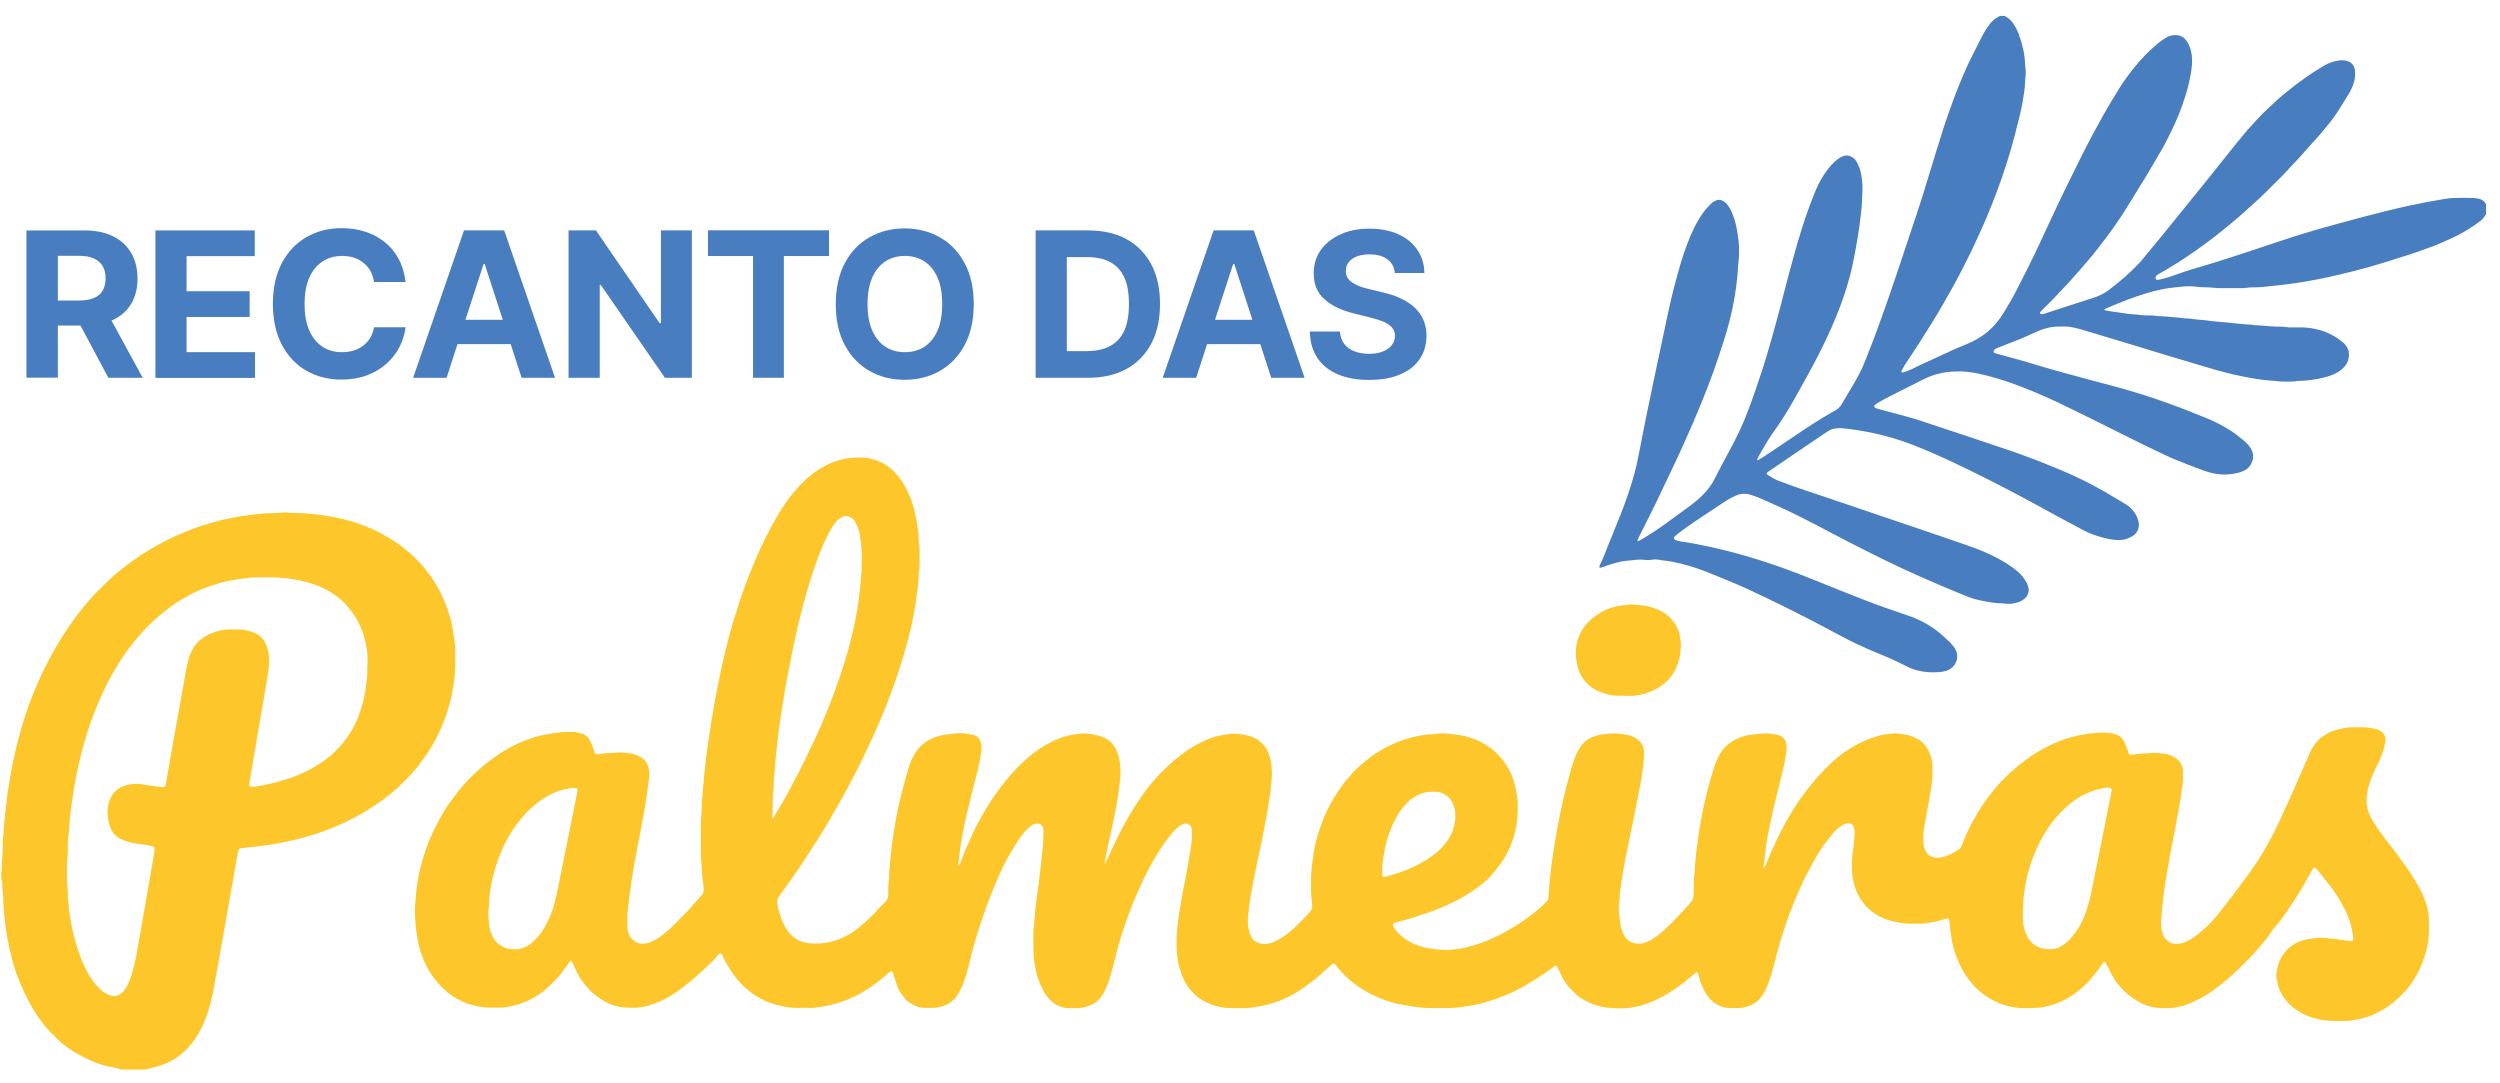 <?xml version="1.0" encoding="UTF-8"?>
<svg xmlns="http://www.w3.org/2000/svg" width="150" height="65" viewBox="0 0 150 65" fill="none">
  <g clip-path="url(#clip0_26_216)">
    <path d="M105.491 27.603C105.591 27.539 105.698 27.482 105.797 27.418C106.437 26.991 107.085 26.565 107.718 26.131C108.415 25.654 109.119 25.199 109.844 24.779C109.937 24.722 110.036 24.672 110.136 24.616C110.278 24.537 110.392 24.424 110.477 24.288C110.733 23.862 110.99 23.428 111.246 22.994C111.338 22.837 111.423 22.681 111.509 22.524C111.679 22.204 111.822 21.877 111.957 21.536C112.291 20.711 112.604 19.871 112.903 19.032C113.543 17.254 114.133 15.447 114.731 13.655C114.816 13.406 114.895 13.157 114.98 12.915C115.272 12.047 115.535 11.179 115.798 10.304C115.897 9.977 115.997 9.65 116.097 9.33C116.26 8.811 116.417 8.299 116.58 7.779C116.687 7.438 116.808 7.096 116.929 6.755C117.043 6.421 117.164 6.094 117.284 5.766C117.455 5.304 117.647 4.856 117.839 4.401C118.159 3.647 118.551 2.921 118.92 2.189C119.048 1.932 119.205 1.684 119.383 1.449C119.518 1.271 119.682 1.129 119.881 1.022C119.916 1.001 119.952 0.979 119.987 0.958C120.087 0.958 120.187 0.958 120.286 0.958C120.322 0.979 120.35 1.008 120.386 1.022C120.571 1.122 120.699 1.264 120.812 1.435C120.941 1.627 121.047 1.833 121.125 2.053C121.332 2.622 121.481 3.199 121.502 3.81C121.502 3.889 121.517 3.967 121.524 4.052C121.552 4.251 121.552 4.45 121.524 4.65C121.51 4.778 121.502 4.906 121.495 5.041C121.495 5.119 121.495 5.204 121.481 5.283C121.41 5.837 121.318 6.392 121.182 6.94C120.99 7.722 120.798 8.498 120.564 9.266C120.265 10.255 119.923 11.229 119.546 12.189C119.34 12.709 119.127 13.228 118.892 13.74C118.672 14.216 118.465 14.686 118.238 15.155C117.875 15.902 117.491 16.642 117.085 17.367C116.694 18.065 116.296 18.762 115.869 19.445C115.421 20.17 114.966 20.888 114.489 21.593C114.418 21.699 114.34 21.806 114.276 21.92C114.212 22.034 114.148 22.147 114.084 22.261C114.077 22.276 114.084 22.304 114.084 22.318C114.091 22.332 114.119 22.347 114.133 22.347C114.162 22.347 114.19 22.347 114.219 22.332C114.375 22.29 114.525 22.233 114.667 22.162C114.866 22.062 115.065 21.97 115.264 21.877C115.691 21.678 116.118 21.486 116.545 21.287C117 21.073 117.455 20.867 117.918 20.682C118.046 20.632 118.174 20.576 118.302 20.512C118.75 20.298 119.155 20.028 119.504 19.679C119.774 19.409 120.009 19.11 120.208 18.783C120.5 18.314 120.777 17.837 121.026 17.346C121.495 16.436 121.958 15.525 122.384 14.594C122.683 13.946 122.989 13.306 123.288 12.659C123.53 12.139 123.779 11.627 124.028 11.115C124.54 10.084 125.038 9.045 125.585 8.028C125.955 7.338 126.332 6.655 126.738 5.987C127.036 5.496 127.328 5.005 127.669 4.55C127.982 4.13 128.31 3.732 128.672 3.348C128.943 3.063 129.234 2.807 129.533 2.558C129.668 2.445 129.825 2.345 129.974 2.253C130.074 2.189 130.194 2.146 130.308 2.125C130.529 2.082 130.749 2.096 130.948 2.217C131.055 2.281 131.133 2.366 131.204 2.466C131.318 2.63 131.397 2.822 131.446 3.014C131.553 3.405 131.539 3.81 131.482 4.209C131.411 4.714 131.29 5.212 131.14 5.702C130.899 6.492 130.593 7.253 130.223 7.986C130.038 8.355 129.86 8.718 129.647 9.074C129.376 9.529 129.12 9.991 128.843 10.447C128.551 10.93 128.253 11.4 127.961 11.883C127.499 12.645 127.015 13.399 126.481 14.11C126.083 14.636 125.685 15.17 125.251 15.668C125.123 15.817 124.995 15.973 124.86 16.123C124.589 16.429 124.319 16.735 124.042 17.04C123.9 17.197 123.75 17.346 123.608 17.496C123.48 17.631 123.352 17.78 123.217 17.915C123.032 18.1 122.847 18.285 122.662 18.47C122.591 18.541 122.52 18.612 122.448 18.683C122.427 18.705 122.42 18.733 122.406 18.762C122.392 18.783 122.413 18.833 122.441 18.84C122.47 18.847 122.498 18.861 122.527 18.854C122.584 18.847 122.641 18.826 122.697 18.811C123.658 18.498 124.625 18.186 125.585 17.873C125.664 17.851 125.735 17.823 125.813 17.794C126.055 17.702 126.282 17.581 126.496 17.424C127.129 16.948 127.733 16.436 128.281 15.86C128.381 15.76 128.473 15.653 128.558 15.547C128.793 15.269 129.021 14.992 129.248 14.714C129.483 14.43 129.725 14.145 129.953 13.854C130.337 13.377 130.721 12.901 131.105 12.431C131.418 12.04 131.738 11.649 132.051 11.265C132.314 10.937 132.577 10.61 132.84 10.283C133.289 9.721 133.744 9.159 134.192 8.59C134.484 8.235 134.775 7.872 135.088 7.537C135.181 7.445 135.259 7.345 135.351 7.246C135.6 6.968 135.863 6.712 136.134 6.456C136.248 6.357 136.361 6.257 136.468 6.15C136.689 5.93 136.93 5.738 137.172 5.539C137.542 5.233 137.926 4.941 138.317 4.664C138.673 4.415 139.029 4.18 139.406 3.96C139.704 3.782 140.017 3.668 140.366 3.625C140.522 3.604 140.665 3.618 140.814 3.654C141.091 3.732 141.255 3.924 141.291 4.209C141.319 4.436 141.312 4.671 141.248 4.891C141.17 5.176 141.049 5.439 140.892 5.688C140.736 5.944 140.579 6.2 140.416 6.456C140.181 6.833 139.932 7.196 139.648 7.53C139.349 7.893 139.05 8.256 138.723 8.597C138.68 8.64 138.645 8.69 138.602 8.732C138.346 9.017 138.097 9.301 137.841 9.586C137.691 9.75 137.528 9.899 137.386 10.063C137.222 10.255 137.051 10.432 136.873 10.61C136.511 10.973 136.148 11.336 135.785 11.691C135.721 11.755 135.657 11.819 135.593 11.876C135.422 12.033 135.252 12.189 135.081 12.339C134.825 12.566 134.576 12.801 134.32 13.021C134.014 13.285 133.701 13.534 133.395 13.79C132.698 14.359 131.966 14.892 131.219 15.397C130.678 15.76 130.123 16.101 129.554 16.422C129.49 16.457 129.433 16.493 129.384 16.542C129.355 16.564 129.341 16.607 129.334 16.649C129.312 16.72 129.376 16.799 129.448 16.791C129.497 16.791 129.547 16.777 129.597 16.77C129.953 16.692 130.294 16.578 130.628 16.457C130.913 16.358 131.19 16.251 131.482 16.166C132.392 15.909 133.289 15.625 134.185 15.333C134.853 15.12 135.515 14.892 136.184 14.672C137.108 14.359 138.026 14.06 138.965 13.79C139.811 13.548 140.665 13.313 141.518 13.086C142.514 12.822 143.517 12.566 144.527 12.346C145.224 12.196 145.921 12.061 146.625 11.947C146.803 11.919 146.981 11.891 147.159 11.883C147.593 11.862 148.019 11.862 148.453 11.883C148.51 11.883 148.574 11.898 148.631 11.905C148.852 11.933 149.029 12.026 149.143 12.225C149.143 12.232 149.158 12.239 149.165 12.246V12.851C149.129 12.901 149.101 12.95 149.065 13C149.008 13.093 148.93 13.178 148.845 13.242C148.51 13.498 148.162 13.726 147.792 13.939C147.294 14.224 146.768 14.444 146.241 14.672C146.092 14.736 145.942 14.793 145.793 14.842C145.253 15.034 144.719 15.241 144.171 15.397C144.029 15.44 143.887 15.49 143.745 15.532C142.621 15.902 141.483 16.215 140.33 16.485C139.484 16.685 138.623 16.855 137.763 16.983C137.386 17.04 137.009 17.083 136.632 17.126C136.312 17.161 135.991 17.197 135.679 17.225C135.536 17.239 135.401 17.239 135.259 17.239C135.081 17.239 134.896 17.247 134.718 17.275C134.612 17.289 134.498 17.289 134.391 17.289C134.028 17.289 133.673 17.289 133.31 17.289C133.132 17.289 132.947 17.282 132.769 17.261C132.634 17.239 132.492 17.247 132.35 17.239C132.172 17.239 131.987 17.225 131.809 17.204C131.503 17.168 131.19 17.168 130.877 17.204C130.607 17.232 130.337 17.254 130.074 17.296C129.64 17.367 129.206 17.467 128.786 17.595C127.989 17.837 127.214 18.136 126.453 18.47C126.417 18.484 126.382 18.506 126.346 18.52C126.311 18.534 126.268 18.541 126.261 18.591C126.297 18.605 126.332 18.627 126.368 18.634C126.496 18.655 126.624 18.683 126.752 18.698C127.001 18.733 127.25 18.762 127.499 18.804C127.819 18.861 128.139 18.854 128.452 18.904C128.587 18.925 128.729 18.918 128.871 18.925C129.063 18.925 129.256 18.925 129.44 18.968C129.462 18.968 129.483 18.968 129.497 18.968C129.832 18.975 130.159 19.003 130.486 19.039C130.635 19.053 130.785 19.053 130.934 19.082C131.005 19.096 131.076 19.096 131.14 19.103C131.29 19.103 131.439 19.117 131.589 19.146C131.631 19.153 131.667 19.16 131.71 19.16C132.072 19.181 132.428 19.231 132.784 19.274C133.075 19.309 133.36 19.324 133.651 19.352C133.722 19.352 133.794 19.366 133.858 19.373C133.964 19.388 134.078 19.395 134.185 19.409C134.313 19.423 134.441 19.437 134.576 19.445C134.647 19.445 134.718 19.459 134.782 19.466C134.946 19.466 135.102 19.48 135.259 19.509C135.28 19.509 135.302 19.516 135.316 19.516C135.735 19.516 136.155 19.594 136.575 19.594C136.788 19.594 136.994 19.594 137.208 19.629C137.293 19.644 137.386 19.644 137.478 19.644C137.677 19.644 137.876 19.644 138.083 19.644C138.417 19.644 138.744 19.694 139.064 19.772C139.633 19.907 140.131 20.177 140.579 20.547C140.707 20.654 140.8 20.782 140.871 20.924C140.899 20.988 140.921 21.059 140.928 21.123C140.963 21.472 140.885 21.778 140.636 22.034C140.494 22.183 140.337 22.304 140.16 22.389C139.918 22.51 139.662 22.603 139.399 22.66C138.972 22.759 138.538 22.837 138.09 22.845C138.019 22.845 137.948 22.845 137.876 22.859C137.556 22.909 137.236 22.894 136.916 22.894C136.838 22.894 136.76 22.88 136.674 22.873C136.617 22.873 136.553 22.859 136.497 22.852C135.821 22.823 135.159 22.709 134.505 22.574C133.829 22.439 133.161 22.261 132.492 22.062C131.667 21.82 130.842 21.571 130.017 21.322C129.099 21.045 128.174 20.76 127.257 20.483C126.467 20.241 125.685 20.006 124.895 19.772C124.675 19.708 124.447 19.658 124.22 19.615C124.141 19.601 124.063 19.594 123.978 19.594C123.857 19.594 123.736 19.594 123.615 19.594C123.117 19.58 122.641 19.701 122.192 19.907C121.638 20.163 121.076 20.405 120.5 20.618C120.272 20.703 120.051 20.796 119.831 20.881C119.753 20.91 119.689 20.945 119.639 21.017C119.603 21.066 119.618 21.152 119.667 21.173C119.71 21.194 119.76 21.209 119.81 21.223C120.137 21.315 120.464 21.408 120.791 21.493C121.346 21.635 121.887 21.806 122.434 21.97C122.946 22.119 123.451 22.268 123.964 22.404C125.016 22.695 126.076 22.973 127.129 23.257C128.132 23.534 129.128 23.847 130.109 24.203C130.842 24.466 131.567 24.758 132.293 25.049C132.862 25.277 133.409 25.547 133.915 25.889C134.171 26.059 134.412 26.259 134.654 26.458C134.789 26.572 134.917 26.707 135.017 26.856C135.053 26.913 135.088 26.977 135.117 27.041C135.202 27.24 135.216 27.447 135.145 27.653C135.053 27.923 134.896 28.129 134.633 28.243C134.548 28.279 134.469 28.322 134.384 28.343C133.922 28.471 133.459 28.506 132.983 28.435C132.648 28.386 132.343 28.279 132.03 28.165C131.539 27.98 131.055 27.795 130.571 27.596C130.322 27.496 130.074 27.383 129.832 27.269C128.295 26.55 126.794 25.768 125.272 25.021C124.639 24.715 124.013 24.402 123.38 24.104C122.527 23.705 121.659 23.335 120.77 23.015C120.13 22.788 119.475 22.588 118.807 22.439C118.295 22.325 117.782 22.261 117.256 22.29C116.651 22.318 116.061 22.446 115.513 22.709C115.449 22.738 115.385 22.773 115.321 22.802C114.667 23.129 114.013 23.456 113.358 23.791C113.138 23.904 112.917 24.032 112.704 24.153C112.626 24.196 112.554 24.253 112.483 24.31C112.433 24.345 112.448 24.431 112.505 24.459C112.519 24.466 112.54 24.48 112.554 24.488C112.604 24.502 112.647 24.523 112.697 24.537C113.038 24.63 113.372 24.715 113.714 24.808C114.197 24.943 114.681 25.064 115.158 25.22C116.936 25.803 118.714 26.401 120.492 26.998C121.51 27.34 122.505 27.731 123.501 28.144C124.198 28.435 124.881 28.741 125.543 29.097C126.019 29.353 126.489 29.616 126.951 29.901C127.157 30.029 127.363 30.149 127.57 30.27C127.812 30.413 127.989 30.612 128.132 30.846C128.217 30.996 128.281 31.152 128.317 31.323C128.381 31.657 128.253 31.977 127.968 32.155C127.719 32.312 127.449 32.404 127.143 32.404C126.809 32.404 126.481 32.34 126.169 32.255C125.77 32.148 125.379 32.013 125.016 31.821C124.739 31.679 124.469 31.529 124.191 31.38C123.892 31.216 123.594 31.053 123.295 30.896C122.946 30.704 122.591 30.512 122.242 30.32C121.943 30.157 121.645 29.993 121.346 29.837C120.08 29.161 118.807 28.514 117.512 27.895C116.637 27.475 115.748 27.077 114.845 26.721C113.927 26.365 112.988 26.088 112.021 25.91C111.687 25.846 111.352 25.796 111.011 25.747C110.805 25.718 110.591 25.697 110.385 25.69C110.15 25.69 109.923 25.725 109.723 25.846C109.61 25.917 109.503 25.988 109.396 26.059C108.813 26.451 108.237 26.849 107.654 27.24C107.149 27.582 106.644 27.93 106.139 28.272C106.096 28.3 106.06 28.336 106.018 28.364C105.989 28.386 105.996 28.442 106.032 28.471C106.039 28.471 106.046 28.485 106.053 28.492C106.281 28.634 106.515 28.777 106.772 28.869C107.056 28.976 107.333 29.082 107.618 29.182C108.187 29.381 108.756 29.566 109.325 29.758C110.47 30.149 111.623 30.541 112.768 30.925C113.7 31.238 114.631 31.558 115.556 31.871C116.218 32.098 116.886 32.319 117.548 32.554C118.038 32.724 118.536 32.888 119.013 33.094C119.504 33.3 119.973 33.542 120.428 33.827C120.656 33.969 120.877 34.133 121.083 34.31C121.289 34.488 121.453 34.709 121.588 34.944C121.63 35.022 121.659 35.107 121.687 35.193C121.794 35.484 121.638 35.826 121.424 35.961C121.318 36.032 121.204 36.103 121.076 36.139C120.834 36.21 120.592 36.26 120.336 36.217C120.279 36.203 120.215 36.203 120.158 36.203C119.682 36.196 119.219 36.11 118.764 36.011C118.458 35.947 118.166 35.847 117.875 35.726C117.057 35.399 116.246 35.05 115.435 34.695C113.835 33.998 112.277 33.215 110.726 32.419C110.172 32.134 109.631 31.835 109.076 31.551C108.315 31.16 107.561 30.768 106.786 30.42C106.395 30.242 106.003 30.064 105.605 29.893C105.413 29.808 105.214 29.744 105.015 29.68C104.73 29.595 104.439 29.609 104.161 29.73C104.005 29.801 103.855 29.879 103.706 29.965C103.514 30.078 103.329 30.199 103.151 30.32C102.66 30.647 102.162 30.975 101.672 31.302C101.38 31.501 101.095 31.707 100.818 31.913C100.697 31.999 100.583 32.105 100.47 32.198C100.427 32.234 100.427 32.319 100.47 32.355C100.498 32.376 100.534 32.411 100.569 32.419C100.662 32.447 100.761 32.475 100.861 32.49C101.387 32.561 101.906 32.667 102.426 32.774C103.187 32.938 103.948 33.123 104.702 33.343C105.527 33.585 106.352 33.848 107.163 34.147C108.379 34.595 109.567 35.093 110.769 35.569C111.559 35.883 112.355 36.196 113.159 36.48C113.607 36.636 114.048 36.793 114.496 36.942C115.065 37.127 115.584 37.398 116.068 37.739C116.274 37.888 116.466 38.038 116.651 38.215C116.73 38.294 116.808 38.372 116.893 38.443C117.028 38.557 117.128 38.692 117.235 38.82C117.277 38.877 117.313 38.934 117.341 38.998C117.576 39.46 117.341 39.958 116.972 40.164C116.893 40.207 116.808 40.243 116.723 40.264C116.595 40.292 116.466 40.321 116.338 40.328C115.876 40.364 115.414 40.328 114.966 40.207C114.831 40.172 114.702 40.115 114.574 40.065C114.518 40.044 114.468 40.015 114.411 39.987C113.849 39.695 113.273 39.439 112.69 39.204C111.886 38.87 111.089 38.507 110.321 38.087C108.927 37.334 107.518 36.615 106.089 35.925C105.313 35.548 104.531 35.185 103.734 34.858C103.279 34.673 102.831 34.481 102.369 34.303C101.721 34.047 101.06 33.848 100.384 33.713C100.178 33.67 99.972 33.649 99.758 33.621C99.708 33.614 99.659 33.614 99.609 33.599C99.41 33.557 99.21 33.557 99.011 33.599C98.933 33.614 98.855 33.599 98.769 33.599C98.521 33.571 98.272 33.564 98.023 33.606C97.973 33.614 97.923 33.621 97.873 33.621C97.439 33.635 97.02 33.742 96.607 33.87C96.444 33.919 96.287 33.983 96.124 34.04C96.088 34.054 96.045 34.062 96.01 34.069C95.988 34.069 95.953 34.033 95.96 34.012C95.967 33.983 95.974 33.955 95.981 33.926C96.166 33.571 96.301 33.194 96.451 32.817C96.714 32.177 96.97 31.537 97.226 30.896C97.51 30.185 97.76 29.467 97.973 28.741C98.144 28.172 98.264 27.596 98.378 27.013C98.521 26.266 98.663 25.519 98.819 24.772C98.976 23.997 99.139 23.221 99.303 22.446C99.566 21.223 99.822 19.992 100.085 18.769C100.185 18.306 100.292 17.851 100.405 17.389C100.534 16.877 100.676 16.365 100.825 15.852C100.946 15.44 101.088 15.034 101.238 14.629C101.487 13.968 101.778 13.335 102.191 12.758C102.326 12.566 102.482 12.403 102.646 12.239C102.753 12.132 102.874 12.047 103.03 12.004C103.123 11.983 103.208 11.983 103.293 12.019C103.436 12.075 103.557 12.161 103.649 12.289C103.749 12.424 103.841 12.573 103.905 12.73C104.054 13.071 104.154 13.427 104.218 13.797C104.31 14.302 104.367 14.807 104.339 15.319C104.339 15.447 104.325 15.582 104.31 15.71C104.31 15.767 104.296 15.831 104.289 15.888C104.282 16.166 104.254 16.45 104.225 16.727C104.19 17.097 104.133 17.46 104.076 17.83C103.919 18.769 103.677 19.694 103.379 20.597C103.201 21.152 103.016 21.699 102.824 22.247C102.582 22.916 102.326 23.577 102.056 24.239C101.75 24.993 101.43 25.732 101.095 26.472C100.868 26.984 100.633 27.496 100.391 28.001C100.199 28.4 100.007 28.798 99.822 29.196C99.346 30.228 98.826 31.231 98.321 32.248C98.293 32.305 98.272 32.355 98.25 32.411C98.25 32.426 98.25 32.454 98.264 32.461C98.279 32.468 98.307 32.461 98.321 32.461C98.407 32.411 98.499 32.362 98.585 32.312C99.111 31.999 99.616 31.657 100.107 31.295C100.555 30.968 101.003 30.647 101.444 30.32C101.7 30.128 101.942 29.922 102.17 29.694C102.475 29.388 102.731 29.04 102.923 28.649C103.194 28.087 103.5 27.546 103.791 26.998C104.204 26.237 104.574 25.462 104.88 24.651C105.178 23.862 105.449 23.065 105.712 22.268C105.932 21.6 106.124 20.924 106.316 20.255C106.658 19.053 106.971 17.837 107.284 16.628C107.533 15.689 107.789 14.75 108.08 13.818C108.308 13.078 108.564 12.353 108.856 11.634C108.998 11.272 109.162 10.916 109.375 10.582C109.581 10.262 109.802 9.956 110.086 9.693C110.214 9.579 110.349 9.479 110.506 9.401C110.733 9.287 110.954 9.316 111.16 9.451C111.274 9.522 111.352 9.622 111.416 9.742C111.566 10.006 111.651 10.297 111.694 10.596C111.744 10.916 111.758 11.236 111.744 11.556C111.729 11.933 111.715 12.317 111.672 12.694C111.559 13.79 111.367 14.878 111.139 15.959C111.046 16.407 110.918 16.855 110.783 17.296C110.563 18.008 110.3 18.698 110.008 19.381C109.659 20.206 109.261 21.002 108.849 21.792C108.564 22.332 108.258 22.866 107.967 23.399C107.739 23.819 107.497 24.239 107.248 24.651C106.992 25.071 106.729 25.483 106.437 25.882C106.188 26.223 105.975 26.586 105.762 26.949C105.698 27.062 105.634 27.176 105.569 27.29C105.513 27.397 105.449 27.496 105.42 27.617L105.491 27.603Z" fill="#487DBF"></path>
    <path d="M0.049 52.442C0.085 52.371 0.106 52.292 0.106 52.207C0.106 52.129 0.106 52.043 0.106 51.965C0.106 51.873 0.106 51.78 0.113 51.695C0.163 51.368 0.156 51.033 0.163 50.706C0.163 50.493 0.163 50.286 0.206 50.08C0.22 50.023 0.22 49.959 0.22 49.902C0.22 49.689 0.234 49.483 0.27 49.276C0.284 49.205 0.277 49.134 0.284 49.07C0.291 48.949 0.305 48.828 0.32 48.715C0.341 48.494 0.377 48.281 0.398 48.06C0.448 47.548 0.54 47.05 0.625 46.545C0.753 45.784 0.924 45.03 1.116 44.283C1.194 43.992 1.28 43.707 1.365 43.415C1.465 43.102 1.564 42.782 1.671 42.469C2.027 41.474 2.446 40.513 2.937 39.581C3.485 38.543 4.118 37.554 4.843 36.63C5.192 36.189 5.555 35.762 5.96 35.371C6.038 35.292 6.117 35.214 6.195 35.136C6.643 34.674 7.134 34.261 7.646 33.877C8.258 33.415 8.891 33.002 9.566 32.646C9.737 32.561 9.901 32.454 10.071 32.376C10.733 32.063 11.402 31.771 12.099 31.544C12.881 31.288 13.678 31.096 14.496 30.968C14.823 30.918 15.15 30.882 15.477 30.84C15.826 30.797 16.174 30.797 16.53 30.783C16.672 30.783 16.807 30.762 16.95 30.754C17.049 30.754 17.149 30.74 17.248 30.754C17.44 30.783 17.625 30.783 17.817 30.783C18.28 30.783 18.735 30.833 19.197 30.89C19.788 30.961 20.364 31.089 20.933 31.238C21.324 31.338 21.694 31.48 22.071 31.629C22.604 31.843 23.102 32.127 23.586 32.426C23.856 32.597 24.112 32.796 24.361 32.995C24.667 33.23 24.93 33.5 25.194 33.77C25.4 33.991 25.585 34.225 25.763 34.467C26.012 34.809 26.232 35.164 26.424 35.541C26.737 36.181 26.986 36.85 27.128 37.554C27.206 37.931 27.242 38.308 27.299 38.685C27.306 38.764 27.306 38.842 27.313 38.927C27.313 39.19 27.313 39.446 27.313 39.709C27.313 40.03 27.306 40.35 27.263 40.67C27.228 40.976 27.185 41.289 27.128 41.587C26.986 42.299 26.765 42.981 26.481 43.65C26.232 44.226 25.933 44.767 25.585 45.279C25.243 45.784 24.866 46.268 24.432 46.702C24.333 46.801 24.233 46.901 24.134 47C23.714 47.42 23.252 47.79 22.768 48.131C22.135 48.579 21.474 48.971 20.776 49.305C20.044 49.653 19.283 49.945 18.5 50.173C17.867 50.358 17.22 50.507 16.566 50.621C16.217 50.685 15.876 50.727 15.527 50.77C15.2 50.813 14.873 50.848 14.546 50.884C14.503 50.884 14.467 50.891 14.425 50.905C14.375 50.919 14.332 50.955 14.318 51.005C14.296 51.062 14.275 51.119 14.268 51.176C14.204 51.51 14.147 51.844 14.09 52.178C14.005 52.655 13.927 53.124 13.841 53.601C13.742 54.163 13.642 54.725 13.543 55.287C13.4 56.105 13.258 56.923 13.109 57.741C12.995 58.374 12.881 59 12.76 59.633C12.653 60.181 12.497 60.721 12.284 61.248C12.077 61.752 11.814 62.222 11.473 62.649C11.003 63.218 10.434 63.645 9.737 63.894C9.531 63.965 9.317 64.036 9.104 64.071C8.997 64.093 8.884 64.114 8.791 64.171H7.226C7.112 64.1 6.984 64.078 6.856 64.057C6.401 63.979 5.953 63.858 5.533 63.673C5.277 63.559 5.021 63.438 4.779 63.303C4.282 63.033 3.819 62.72 3.421 62.322C3.321 62.222 3.222 62.122 3.122 62.023C2.781 61.696 2.496 61.319 2.233 60.934C1.849 60.373 1.55 59.761 1.273 59.135C1.059 58.651 0.882 58.146 0.746 57.634C0.49 56.695 0.32 55.742 0.248 54.768C0.248 54.718 0.234 54.668 0.234 54.618C0.22 54.476 0.206 54.341 0.199 54.199C0.192 54.049 0.199 53.9 0.184 53.751C0.156 53.494 0.135 53.231 0.135 52.975C0.135 52.897 0.113 52.819 0.078 52.74V52.442H0.049ZM22.057 39.937C22.057 39.574 22.057 39.219 21.993 38.856C21.865 38.123 21.63 37.441 21.196 36.829C21.089 36.679 20.976 36.544 20.862 36.402C20.613 36.089 20.314 35.847 19.987 35.627C19.524 35.314 19.02 35.1 18.486 34.951C17.874 34.773 17.248 34.688 16.622 34.652C16.132 34.624 15.641 34.652 15.15 34.652C15.129 34.652 15.107 34.652 15.093 34.652C14.787 34.688 14.474 34.723 14.168 34.773C13.471 34.88 12.803 35.072 12.148 35.335C11.935 35.42 11.722 35.513 11.523 35.62C11.082 35.854 10.648 36.103 10.242 36.402C9.879 36.665 9.531 36.957 9.197 37.263C8.72 37.697 8.3 38.18 7.902 38.685C7.326 39.418 6.835 40.215 6.415 41.047C6.28 41.317 6.159 41.587 6.031 41.865C5.825 42.32 5.64 42.789 5.469 43.259C5.171 44.091 4.936 44.938 4.737 45.798C4.623 46.296 4.523 46.794 4.438 47.299C4.388 47.612 4.338 47.932 4.296 48.252C4.253 48.551 4.217 48.85 4.189 49.148C4.161 49.44 4.132 49.725 4.125 50.016C4.125 50.045 4.125 50.073 4.111 50.109C4.082 50.265 4.075 50.429 4.075 50.585C4.075 50.763 4.075 50.948 4.068 51.126C4.068 51.233 4.054 51.346 4.047 51.453C4.04 51.581 4.025 51.709 4.018 51.844C4.018 52.143 4.018 52.449 4.018 52.748C4.018 52.847 4.018 52.947 4.033 53.046C4.061 53.245 4.068 53.445 4.068 53.644C4.068 53.807 4.068 53.964 4.104 54.12C4.111 54.17 4.118 54.22 4.118 54.27C4.132 54.604 4.189 54.924 4.246 55.251C4.374 55.984 4.559 56.702 4.822 57.399C4.979 57.826 5.171 58.232 5.412 58.616C5.583 58.886 5.782 59.142 6.017 59.363C6.209 59.54 6.43 59.675 6.686 59.747C6.899 59.804 7.084 59.754 7.248 59.626C7.383 59.519 7.497 59.391 7.575 59.242C7.724 58.964 7.852 58.687 7.93 58.381C8.009 58.089 8.08 57.798 8.144 57.506C8.201 57.229 8.243 56.951 8.293 56.681C8.4 56.076 8.507 55.479 8.613 54.874C8.77 53.985 8.919 53.096 9.076 52.207C9.14 51.851 9.204 51.496 9.261 51.14C9.275 51.062 9.275 50.983 9.268 50.898C9.268 50.848 9.232 50.799 9.182 50.784C9.076 50.756 8.969 50.727 8.862 50.713C8.592 50.671 8.329 50.628 8.058 50.592C7.795 50.557 7.553 50.471 7.312 50.372C7.02 50.244 6.792 50.038 6.657 49.739C6.558 49.518 6.501 49.284 6.472 49.042C6.43 48.7 6.451 48.359 6.572 48.032C6.743 47.569 7.063 47.256 7.539 47.121C7.859 47.029 8.187 47 8.521 47.057C8.926 47.128 9.332 47.192 9.744 47.228C9.858 47.235 9.915 47.2 9.936 47.093C9.951 47.022 9.965 46.958 9.979 46.886C10.043 46.502 10.114 46.118 10.178 45.734C10.292 45.073 10.406 44.411 10.527 43.75C10.591 43.401 10.655 43.06 10.719 42.718C10.847 42 10.975 41.282 11.103 40.556C11.153 40.279 11.202 40.001 11.266 39.731C11.323 39.475 11.409 39.233 11.53 38.998C11.714 38.65 11.971 38.379 12.312 38.187C12.426 38.123 12.54 38.059 12.661 38.01C13.016 37.86 13.379 37.768 13.77 37.768C13.962 37.768 14.154 37.768 14.339 37.768C14.659 37.782 14.979 37.846 15.271 37.974C15.563 38.102 15.797 38.301 15.932 38.6C15.996 38.735 16.046 38.877 16.082 39.027C16.167 39.389 16.16 39.767 16.117 40.129C16.068 40.535 15.989 40.94 15.925 41.346C15.84 41.836 15.755 42.334 15.669 42.825C15.534 43.607 15.406 44.383 15.271 45.165C15.164 45.784 15.058 46.41 14.958 47.029C14.937 47.171 14.972 47.221 15.107 47.214C15.2 47.214 15.285 47.2 15.378 47.185C15.932 47.1 16.48 46.972 17.021 46.808C17.611 46.63 18.173 46.403 18.714 46.104C19.276 45.791 19.802 45.421 20.243 44.945C20.343 44.838 20.456 44.731 20.549 44.617C20.947 44.12 21.274 43.586 21.502 42.989C21.701 42.469 21.85 41.943 21.929 41.395C21.957 41.21 21.971 41.018 22 40.826C22.028 40.67 22.035 40.506 22.035 40.35C22.035 40.208 22.035 40.072 22.035 39.93L22.057 39.937Z" fill="#FDC72C"></path>
    <path d="M66.271 51.901C66.342 51.744 66.42 51.595 66.491 51.438C66.563 51.296 66.62 51.147 66.691 50.997C66.833 50.699 66.968 50.393 67.117 50.101C67.544 49.269 68.007 48.465 68.547 47.704C68.903 47.206 69.287 46.73 69.721 46.303C70.076 45.947 70.446 45.613 70.844 45.307C71.3 44.958 71.784 44.66 72.31 44.425C72.708 44.247 73.114 44.119 73.547 44.069C73.619 44.062 73.69 44.048 73.754 44.041C73.853 44.034 73.953 44.012 74.052 44.02C74.373 44.041 74.693 44.076 74.999 44.169C75.304 44.261 75.56 44.425 75.781 44.66C75.873 44.752 75.952 44.859 76.008 44.973C76.129 45.207 76.208 45.449 76.257 45.712C76.329 46.132 76.336 46.552 76.272 46.971C76.265 47.021 76.257 47.071 76.257 47.121C76.257 47.37 76.208 47.619 76.172 47.868C75.994 49.07 75.752 50.258 75.496 51.438C75.347 52.142 75.198 52.847 75.077 53.558C75.013 53.935 74.934 54.305 74.92 54.689C74.871 54.938 74.863 55.187 74.878 55.436C74.885 55.67 74.942 55.891 75.027 56.104C75.027 56.111 75.034 56.126 75.041 56.133C75.176 56.453 75.432 56.602 75.767 56.631C76.001 56.652 76.229 56.602 76.442 56.51C76.755 56.375 77.04 56.19 77.31 55.969C77.694 55.663 78.036 55.308 78.377 54.952C78.512 54.817 78.633 54.675 78.733 54.504C78.726 54.326 78.726 54.141 78.697 53.963C78.676 53.793 78.662 53.622 78.662 53.451C78.662 53.224 78.662 52.989 78.662 52.761C78.662 52.512 78.676 52.263 78.704 52.014C78.74 51.716 78.783 51.417 78.825 51.125C78.882 50.777 78.968 50.435 79.067 50.101C79.252 49.482 79.48 48.885 79.785 48.316C80.12 47.683 80.511 47.092 80.995 46.566C81.052 46.509 81.094 46.445 81.151 46.381C81.215 46.31 81.279 46.224 81.358 46.16C81.621 45.94 81.862 45.705 82.133 45.499C82.723 45.051 83.363 44.702 84.046 44.446C84.452 44.297 84.871 44.197 85.298 44.119C85.504 44.084 85.711 44.055 85.924 44.055C85.981 44.055 86.045 44.048 86.102 44.034C86.4 43.991 86.699 43.991 86.998 44.034C87.055 44.041 87.119 44.048 87.176 44.055C87.78 44.105 88.364 44.261 88.897 44.546C89.267 44.745 89.616 44.987 89.907 45.3C90.234 45.655 90.505 46.047 90.697 46.502C90.846 46.858 90.931 47.227 90.996 47.604C91.081 48.06 91.081 48.522 91.045 48.984C91.003 49.624 90.853 50.25 90.59 50.848C90.37 51.36 90.071 51.815 89.715 52.242C89.616 52.363 89.509 52.484 89.402 52.605C89.224 52.797 89.018 52.96 88.819 53.124C88.385 53.465 87.916 53.757 87.425 54.013C86.806 54.333 86.173 54.603 85.519 54.817C84.957 55.002 84.395 55.187 83.819 55.329C83.797 55.329 83.783 55.336 83.762 55.343C83.541 55.407 83.52 55.471 83.641 55.656C83.875 56.019 84.195 56.282 84.565 56.495C85.021 56.752 85.504 56.887 86.023 56.944C86.315 56.972 86.6 57.008 86.891 56.993C86.998 56.993 87.112 56.979 87.219 56.965C87.418 56.937 87.617 56.937 87.816 56.88C88.008 56.83 88.207 56.787 88.399 56.73C89.046 56.538 89.658 56.275 90.256 55.948C90.882 55.606 91.479 55.222 92.034 54.774C92.262 54.589 92.489 54.411 92.688 54.198C92.731 54.155 92.774 54.113 92.816 54.07C92.873 54.013 92.909 53.935 92.916 53.857C92.916 53.849 92.916 53.835 92.916 53.828C92.909 53.508 92.966 53.188 92.987 52.868C93.001 52.626 93.03 52.391 93.058 52.15C93.151 51.381 93.279 50.62 93.407 49.859C93.485 49.418 93.578 48.97 93.67 48.529C93.798 47.91 93.954 47.298 94.118 46.687C94.218 46.31 94.324 45.933 94.452 45.563C94.538 45.314 94.651 45.079 94.794 44.859C95.014 44.51 95.313 44.283 95.704 44.162C95.889 44.105 96.074 44.055 96.266 44.048C96.287 44.048 96.309 44.048 96.323 44.048C96.693 43.977 97.063 43.998 97.433 44.055C97.66 44.091 97.888 44.148 98.087 44.254C98.443 44.446 98.635 44.745 98.642 45.15C98.642 45.378 98.635 45.613 98.606 45.84C98.471 46.957 98.229 48.053 98.009 49.155C97.852 49.93 97.689 50.706 97.532 51.481C97.433 52 97.347 52.526 97.269 53.053C97.234 53.309 97.184 53.565 97.184 53.828C97.184 53.878 97.177 53.928 97.169 53.978C97.12 54.326 97.12 54.675 97.169 55.023C97.198 55.208 97.212 55.4 97.248 55.585C97.29 55.784 97.362 55.969 97.461 56.147C97.625 56.431 97.874 56.581 98.194 56.617C98.428 56.645 98.656 56.595 98.87 56.495C99.005 56.431 99.14 56.36 99.261 56.275C99.46 56.14 99.645 55.99 99.823 55.827C100.093 55.578 100.37 55.329 100.612 55.044C100.719 54.916 100.854 54.803 100.968 54.675C101.146 54.483 101.316 54.283 101.487 54.091C101.544 54.027 101.58 53.956 101.587 53.878C101.601 53.771 101.622 53.657 101.622 53.551C101.629 53.373 101.622 53.188 101.629 53.01C101.629 52.811 101.629 52.612 101.672 52.413C101.672 52.391 101.672 52.37 101.672 52.356C101.672 52.036 101.729 51.716 101.75 51.396C101.764 51.196 101.786 50.997 101.814 50.798C101.878 50.371 101.935 49.944 102.006 49.518C102.134 48.735 102.305 47.96 102.511 47.199C102.611 46.829 102.71 46.466 102.824 46.104C102.881 45.919 102.952 45.748 103.023 45.57C103.08 45.421 103.166 45.286 103.251 45.15C103.521 44.717 103.92 44.439 104.389 44.254C104.681 44.14 104.987 44.076 105.292 44.055C105.385 44.055 105.47 44.041 105.563 44.027C105.79 43.998 106.025 43.991 106.253 44.027C106.331 44.041 106.409 44.041 106.495 44.055C106.573 44.069 106.651 44.084 106.729 44.112C106.978 44.197 107.128 44.368 107.177 44.631C107.206 44.773 107.213 44.909 107.192 45.051C107.135 45.471 107.056 45.883 106.957 46.288C106.8 46.922 106.637 47.555 106.487 48.188C106.359 48.735 106.238 49.283 106.125 49.831C106.032 50.279 105.968 50.741 105.911 51.196C105.876 51.474 105.84 51.751 105.812 52.029C105.812 52.043 105.826 52.057 105.833 52.071C105.847 52.064 105.869 52.057 105.876 52.036C105.897 51.993 105.918 51.943 105.94 51.901C106.139 51.396 106.359 50.905 106.594 50.414C106.843 49.888 107.113 49.376 107.412 48.878C107.768 48.273 108.166 47.69 108.614 47.149C108.771 46.957 108.927 46.758 109.091 46.573C109.261 46.381 109.454 46.196 109.631 46.011C110.058 45.57 110.542 45.193 111.061 44.873C111.602 44.539 112.178 44.29 112.797 44.126C113.038 44.062 113.287 44.041 113.536 44.012C113.686 43.991 113.835 43.998 113.984 44.027C114.063 44.041 114.141 44.048 114.219 44.062C114.546 44.098 114.838 44.219 115.123 44.375C115.357 44.51 115.521 44.709 115.656 44.937C115.834 45.243 115.941 45.577 115.948 45.94C115.948 46.16 115.948 46.381 115.948 46.602C115.948 46.73 115.919 46.858 115.905 46.986C115.834 47.576 115.727 48.152 115.613 48.735C115.549 49.07 115.492 49.404 115.436 49.738C115.386 50.044 115.393 50.357 115.414 50.67C115.428 50.841 115.492 50.997 115.585 51.147C115.649 51.253 115.741 51.332 115.855 51.381C116.061 51.474 116.282 51.488 116.502 51.438C116.887 51.353 117.235 51.175 117.555 50.947C117.626 50.898 117.662 50.834 117.69 50.755C117.761 50.578 117.833 50.4 117.904 50.229C118.074 49.824 118.274 49.432 118.494 49.048C118.779 48.543 119.106 48.06 119.461 47.604C119.668 47.341 119.881 47.092 120.109 46.85C120.571 46.374 121.069 45.94 121.602 45.549C121.83 45.378 122.065 45.236 122.307 45.086C122.676 44.866 123.068 44.674 123.459 44.51C124.028 44.276 124.618 44.119 125.223 44.034C125.557 43.991 125.899 43.941 126.24 43.955C126.432 43.955 126.617 43.984 126.809 44.02C127.115 44.084 127.343 44.247 127.471 44.532C127.542 44.695 127.599 44.866 127.663 45.037C127.684 45.093 127.698 45.15 127.72 45.207C127.734 45.25 127.791 45.293 127.833 45.286C127.933 45.286 128.033 45.286 128.132 45.257C128.317 45.221 128.509 45.214 128.701 45.207C128.822 45.207 128.943 45.193 129.064 45.179C129.192 45.165 129.32 45.157 129.455 45.179C129.555 45.193 129.654 45.2 129.754 45.207C129.989 45.229 130.209 45.293 130.415 45.407C130.771 45.599 130.97 45.89 130.984 46.296C130.991 46.559 130.984 46.815 130.949 47.078C130.906 47.398 130.871 47.711 130.814 48.031C130.728 48.522 130.643 49.02 130.55 49.511C130.451 50.066 130.337 50.613 130.23 51.161C130.117 51.773 130.01 52.384 129.917 52.996C129.861 53.373 129.789 53.75 129.775 54.127C129.711 54.433 129.725 54.746 129.683 55.052C129.647 55.343 129.654 55.635 129.725 55.919C129.797 56.211 129.96 56.424 130.23 56.56C130.422 56.652 130.622 56.652 130.821 56.609C131.006 56.574 131.184 56.503 131.354 56.41C131.596 56.268 131.824 56.104 132.037 55.919C132.208 55.77 132.386 55.614 132.549 55.457C132.748 55.258 132.933 55.044 133.104 54.824C133.68 54.106 134.235 53.366 134.783 52.626C135.181 52.086 135.558 51.531 135.892 50.947C136.269 50.293 136.611 49.632 136.917 48.942C137.052 48.629 137.201 48.323 137.343 48.01C137.471 47.725 137.599 47.441 137.72 47.156C137.905 46.737 138.09 46.31 138.275 45.89C138.368 45.677 138.467 45.471 138.553 45.257C138.652 45.008 138.787 44.795 138.944 44.581C139.015 44.489 139.1 44.396 139.193 44.318C139.442 44.112 139.712 43.941 140.025 43.842C140.416 43.714 140.822 43.628 141.234 43.635C141.426 43.635 141.618 43.635 141.803 43.635C142.073 43.642 142.344 43.692 142.607 43.756C142.749 43.792 142.863 43.863 142.963 43.97C143.091 44.098 143.147 44.254 143.133 44.432C143.133 44.489 143.119 44.553 143.105 44.61C143.019 45.015 142.884 45.399 142.706 45.769C142.628 45.933 142.543 46.089 142.465 46.253C142.265 46.68 142.109 47.128 142.031 47.59C141.938 48.138 142.017 48.643 142.294 49.127C142.571 49.603 142.891 50.051 143.233 50.485C143.56 50.905 143.88 51.332 144.193 51.758C144.506 52.192 144.791 52.633 145.061 53.096C145.31 53.515 145.502 53.949 145.623 54.419C145.687 54.675 145.729 54.931 145.737 55.194C145.737 55.407 145.737 55.614 145.737 55.827C145.737 56.446 145.609 57.043 145.395 57.619C145.253 58.004 145.082 58.38 144.862 58.729C144.684 59.021 144.485 59.298 144.243 59.54C144.143 59.639 144.044 59.739 143.944 59.839C143.468 60.315 142.913 60.664 142.294 60.92C141.967 61.055 141.625 61.133 141.284 61.197C141.007 61.247 140.729 61.268 140.445 61.261C140.338 61.261 140.224 61.261 140.11 61.261C139.627 61.261 139.15 61.19 138.688 61.041C138.296 60.913 137.934 60.721 137.607 60.465C137.393 60.294 137.215 60.095 137.052 59.881C136.838 59.604 136.71 59.291 136.639 58.957C136.604 58.772 136.561 58.58 136.589 58.388C136.611 58.231 136.639 58.075 136.682 57.918C136.746 57.662 136.874 57.434 137.023 57.221C137.194 56.979 137.407 56.787 137.663 56.638C137.756 56.581 137.855 56.531 137.962 56.495C138.204 56.403 138.46 56.339 138.716 56.311C138.908 56.289 139.093 56.254 139.285 56.268C139.406 56.268 139.527 56.282 139.641 56.296C139.698 56.296 139.762 56.318 139.819 56.318C140.11 56.325 140.395 56.382 140.686 56.424C140.814 56.439 140.942 56.453 141.078 56.467C141.142 56.467 141.191 56.424 141.191 56.353C141.191 56.325 141.191 56.289 141.191 56.261C141.142 55.905 141.085 55.55 140.964 55.208C140.829 54.817 140.637 54.454 140.437 54.099C140.245 53.757 140.025 53.437 139.783 53.131C139.527 52.804 139.278 52.484 139.022 52.164C138.994 52.128 138.951 52.093 138.908 52.064C138.887 52.05 138.851 52.064 138.823 52.071C138.801 52.086 138.78 52.114 138.766 52.135C138.695 52.256 138.624 52.377 138.56 52.498C138.119 53.309 137.635 54.091 137.101 54.845C136.931 55.087 136.753 55.336 136.547 55.557C136.433 55.685 136.333 55.82 136.241 55.969C136.155 56.104 136.063 56.232 135.963 56.36C135.814 56.545 135.643 56.723 135.494 56.908C135.174 57.306 134.797 57.655 134.441 58.018C133.915 58.551 133.332 59.035 132.72 59.476C132.307 59.775 131.852 60.009 131.376 60.209C131.063 60.344 130.728 60.415 130.387 60.472C130.316 60.486 130.245 60.486 130.181 60.486C130.053 60.486 129.917 60.486 129.789 60.486C129.114 60.5 128.509 60.273 127.968 59.888C127.392 59.483 126.944 58.964 126.624 58.331C126.532 58.153 126.446 57.968 126.361 57.79C126.347 57.762 126.333 57.74 126.304 57.719C126.29 57.712 126.261 57.705 126.247 57.719C126.212 57.755 126.176 57.783 126.148 57.826C125.913 58.167 125.657 58.487 125.394 58.8C125.273 58.935 125.152 59.07 125.017 59.184C124.689 59.469 124.355 59.739 123.971 59.938C123.544 60.166 123.096 60.337 122.62 60.422C122.349 60.472 122.086 60.486 121.809 60.486C121.681 60.486 121.546 60.486 121.417 60.486C120.806 60.479 120.23 60.337 119.682 60.066C119.227 59.846 118.821 59.554 118.473 59.184C118.188 58.871 117.932 58.537 117.733 58.167C117.399 57.541 117.171 56.88 117.071 56.183C117.029 55.884 116.993 55.585 116.965 55.286C116.965 55.258 116.965 55.229 116.951 55.194C116.943 55.13 116.879 55.094 116.815 55.108C116.759 55.123 116.702 55.144 116.645 55.158C116.438 55.215 116.239 55.272 116.033 55.315C115.727 55.379 115.421 55.429 115.108 55.422C114.98 55.422 114.845 55.422 114.717 55.422C114.233 55.436 113.757 55.343 113.295 55.201C112.59 54.98 112.028 54.561 111.63 53.935C111.402 53.586 111.267 53.195 111.189 52.79C111.139 52.534 111.111 52.278 111.118 52.014C111.118 51.986 111.118 51.958 111.118 51.922C111.111 51.581 111.139 51.239 111.196 50.905C111.218 50.777 111.225 50.649 111.239 50.514C111.253 50.357 111.26 50.194 111.274 50.037C111.296 49.873 111.26 49.717 111.196 49.568C111.154 49.468 111.075 49.411 110.961 49.404C110.805 49.39 110.663 49.432 110.535 49.518C110.343 49.646 110.165 49.788 110.008 49.966C109.567 50.478 109.183 51.026 108.856 51.616C108.593 52.086 108.337 52.562 108.109 53.06C107.86 53.615 107.618 54.177 107.398 54.753C107.291 55.03 107.199 55.322 107.099 55.606C106.857 56.296 106.658 57.001 106.487 57.712C106.395 58.089 106.288 58.466 106.16 58.836C106.061 59.12 105.933 59.398 105.783 59.654C105.556 60.031 105.228 60.28 104.802 60.401C104.638 60.45 104.474 60.486 104.297 60.486C104.119 60.486 103.934 60.493 103.756 60.486C103.365 60.465 103.016 60.322 102.725 60.059C102.554 59.903 102.412 59.725 102.298 59.519C102.149 59.234 102.013 58.942 101.942 58.629C101.921 58.544 101.892 58.459 101.864 58.373C101.85 58.338 101.793 58.316 101.764 58.345C101.615 58.466 101.473 58.587 101.323 58.708C100.69 59.248 99.993 59.711 99.232 60.052C98.77 60.258 98.293 60.408 97.795 60.465C97.354 60.522 96.913 60.514 96.472 60.465C95.975 60.408 95.491 60.258 95.05 60.002C94.851 59.888 94.659 59.76 94.495 59.597C94.403 59.504 94.31 59.412 94.218 59.319C94.04 59.127 93.883 58.921 93.762 58.686C93.67 58.501 93.578 58.309 93.485 58.117C93.464 58.075 93.442 58.025 93.421 57.982C93.407 57.947 93.343 57.932 93.314 57.947C93.236 57.996 93.165 58.046 93.094 58.103C92.582 58.473 92.048 58.814 91.508 59.134C90.775 59.561 90 59.874 89.189 60.116C88.691 60.265 88.179 60.358 87.659 60.429C87.247 60.486 86.841 60.486 86.429 60.486C86.258 60.486 86.088 60.486 85.917 60.486C85.639 60.486 85.355 60.472 85.078 60.436C84.779 60.393 84.48 60.351 84.188 60.301C83.406 60.152 82.659 59.888 81.969 59.49C81.528 59.241 81.123 58.95 80.767 58.601C80.561 58.395 80.347 58.196 80.184 57.954C80.155 57.911 80.12 57.876 80.084 57.84C80.049 57.804 79.985 57.804 79.949 57.84C79.835 57.932 79.714 58.025 79.608 58.132C79.174 58.551 78.697 58.921 78.206 59.27C77.573 59.718 76.883 60.052 76.129 60.258C75.752 60.358 75.368 60.422 74.977 60.472C74.899 60.486 74.821 60.486 74.735 60.486C74.444 60.486 74.152 60.486 73.86 60.486C73.291 60.486 72.751 60.337 72.246 60.073C71.912 59.895 71.634 59.654 71.399 59.369C71.186 59.113 71.037 58.814 70.916 58.508C70.795 58.203 70.709 57.883 70.66 57.555C70.617 57.278 70.588 57.001 70.596 56.716C70.596 56.588 70.596 56.453 70.596 56.325C70.596 56.076 70.617 55.827 70.645 55.578C70.724 54.888 70.844 54.212 70.966 53.529C71.044 53.117 71.129 52.704 71.207 52.292C71.314 51.73 71.406 51.168 71.485 50.599C71.52 50.329 71.513 50.058 71.506 49.788C71.506 49.76 71.506 49.731 71.492 49.696C71.456 49.532 71.314 49.418 71.15 49.418C71.058 49.418 70.973 49.44 70.894 49.489C70.773 49.56 70.66 49.646 70.56 49.738C70.396 49.888 70.261 50.066 70.126 50.236C69.778 50.684 69.465 51.168 69.18 51.666C69.052 51.894 68.924 52.121 68.81 52.356C68.561 52.847 68.341 53.352 68.12 53.857C67.85 54.483 67.615 55.123 67.402 55.77C67.181 56.424 67.004 57.093 66.84 57.769C66.769 58.039 66.698 58.309 66.62 58.58C66.548 58.829 66.456 59.078 66.349 59.312C66.285 59.447 66.214 59.583 66.136 59.711C65.951 60.009 65.688 60.223 65.353 60.344C65.119 60.429 64.877 60.493 64.621 60.493C64.478 60.493 64.343 60.493 64.201 60.493C63.589 60.493 63.127 60.209 62.771 59.725C62.707 59.639 62.651 59.54 62.601 59.44C62.316 58.935 62.167 58.388 62.074 57.819C62.025 57.534 62.003 57.242 62.003 56.951C62.003 56.652 62.003 56.346 62.003 56.047C62.003 55.884 62.003 55.727 62.039 55.571C62.039 55.542 62.053 55.514 62.053 55.478C62.053 55.158 62.11 54.838 62.131 54.518C62.145 54.326 62.167 54.141 62.195 53.949C62.238 53.615 62.288 53.273 62.33 52.939C62.366 52.662 62.401 52.384 62.43 52.107C62.451 51.929 62.473 51.751 62.487 51.566C62.522 51.246 62.565 50.926 62.586 50.613C62.608 50.357 62.601 50.094 62.608 49.831C62.608 49.809 62.608 49.788 62.608 49.774C62.558 49.44 62.316 49.347 62.039 49.454C61.925 49.496 61.833 49.575 61.74 49.653C61.534 49.845 61.342 50.051 61.185 50.286C60.943 50.656 60.709 51.026 60.495 51.41C60.14 52.05 59.848 52.719 59.571 53.401C59.229 54.248 58.923 55.108 58.653 55.976C58.468 56.56 58.312 57.15 58.169 57.747C58.077 58.146 57.963 58.544 57.828 58.928C57.742 59.177 57.622 59.405 57.494 59.632C57.28 60.009 56.96 60.244 56.548 60.372C56.348 60.436 56.142 60.479 55.929 60.472C55.779 60.472 55.63 60.472 55.481 60.472C55.274 60.472 55.082 60.422 54.897 60.337C54.748 60.273 54.613 60.187 54.485 60.095C54.435 60.059 54.385 60.024 54.35 59.974C54.129 59.725 53.937 59.455 53.823 59.142C53.745 58.907 53.674 58.665 53.596 58.423C53.581 58.388 53.574 58.345 53.553 58.316C53.539 58.295 53.503 58.281 53.475 58.288C53.404 58.302 53.347 58.352 53.297 58.395C52.998 58.665 52.678 58.907 52.351 59.142C51.519 59.746 50.601 60.152 49.591 60.351C49.392 60.386 49.2 60.422 49.001 60.45C48.915 60.465 48.823 60.472 48.73 60.472C48.439 60.472 48.147 60.472 47.856 60.472C47.286 60.479 46.739 60.358 46.205 60.173C45.807 60.031 45.437 59.824 45.096 59.575C44.719 59.298 44.399 58.978 44.114 58.608C43.808 58.21 43.545 57.783 43.339 57.321C43.325 57.285 43.303 57.249 43.275 57.221C43.254 57.207 43.211 57.2 43.197 57.207C43.154 57.228 43.111 57.264 43.083 57.299C42.891 57.548 42.663 57.755 42.443 57.975C42.343 58.075 42.236 58.167 42.13 58.26C42.087 58.302 42.037 58.338 41.995 58.38C41.553 58.8 41.07 59.184 40.572 59.533C40.038 59.903 39.469 60.18 38.843 60.351C38.594 60.422 38.339 60.472 38.075 60.465C37.976 60.465 37.876 60.465 37.776 60.465C37.044 60.479 36.404 60.223 35.828 59.789C35.657 59.661 35.493 59.533 35.351 59.376C35.081 59.078 34.832 58.765 34.647 58.402C34.54 58.188 34.441 57.968 34.334 57.747C34.32 57.719 34.305 57.698 34.291 57.669C34.277 57.648 34.227 57.648 34.213 57.669C34.184 57.712 34.149 57.747 34.12 57.79C33.971 57.989 33.829 58.196 33.679 58.395C33.58 58.523 33.473 58.644 33.367 58.758C33.267 58.871 33.153 58.971 33.046 59.078C32.641 59.49 32.172 59.81 31.645 60.052C31.211 60.251 30.763 60.372 30.294 60.443C30.223 60.45 30.151 60.457 30.08 60.457C29.86 60.457 29.639 60.457 29.419 60.457C29.084 60.465 28.757 60.408 28.437 60.329C27.883 60.194 27.384 59.952 26.929 59.604C26.915 59.59 26.894 59.583 26.88 59.568C26.595 59.312 26.318 59.056 26.083 58.75C25.571 58.075 25.244 57.313 25.08 56.488C25.016 56.161 24.966 55.841 24.938 55.507C24.909 55.215 24.895 54.931 24.895 54.639C24.895 54.447 24.895 54.255 24.931 54.07C24.938 54.02 24.945 53.97 24.945 53.921C24.988 53.053 25.165 52.214 25.414 51.389C25.642 50.627 25.962 49.902 26.339 49.205C26.545 48.828 26.766 48.458 27.022 48.109C27.2 47.868 27.37 47.619 27.562 47.391C27.655 47.284 27.747 47.178 27.84 47.071C27.84 47.064 27.854 47.057 27.861 47.05C28.11 46.751 28.395 46.48 28.686 46.217C29.113 45.84 29.561 45.485 30.045 45.179C30.336 44.994 30.628 44.823 30.934 44.681C31.595 44.361 32.285 44.133 33.018 44.02C33.445 43.955 33.871 43.898 34.305 43.913C34.519 43.913 34.725 43.955 34.924 44.02C35.102 44.076 35.244 44.176 35.344 44.34C35.429 44.475 35.5 44.617 35.55 44.773C35.593 44.894 35.628 45.022 35.671 45.143C35.7 45.221 35.742 45.257 35.835 45.25C35.956 45.243 36.077 45.221 36.19 45.214C36.311 45.2 36.432 45.186 36.546 45.179C36.717 45.172 36.887 45.172 37.058 45.143C37.08 45.143 37.101 45.143 37.115 45.143C37.392 45.157 37.947 45.179 38.239 45.321C38.331 45.364 38.417 45.414 38.502 45.463C38.708 45.591 38.829 45.783 38.9 46.011C38.964 46.224 38.979 46.445 38.95 46.666C38.858 47.384 38.758 48.095 38.63 48.806C38.523 49.397 38.41 49.987 38.296 50.578C38.154 51.303 38.018 52.036 37.905 52.768C37.848 53.131 37.805 53.501 37.755 53.871C37.72 54.127 37.691 54.39 37.663 54.646C37.663 54.696 37.648 54.746 37.648 54.796C37.648 55.073 37.641 55.358 37.648 55.635C37.648 55.734 37.67 55.834 37.691 55.934C37.748 56.183 37.912 56.353 38.111 56.503C38.21 56.574 38.324 56.602 38.452 56.617C38.644 56.631 38.829 56.609 39.014 56.531C39.277 56.424 39.519 56.289 39.74 56.111C39.967 55.934 40.188 55.742 40.394 55.535C40.615 55.315 40.835 55.094 41.048 54.874C41.205 54.717 41.361 54.561 41.497 54.383C41.553 54.312 41.617 54.248 41.681 54.184C41.831 54.013 41.987 53.835 42.137 53.665C42.201 53.593 42.222 53.508 42.222 53.416C42.222 53.373 42.222 53.337 42.222 53.295C42.194 53.053 42.165 52.818 42.137 52.576C42.137 52.534 42.123 52.498 42.123 52.455C42.123 52.036 42.051 51.616 42.051 51.196C42.051 50.578 42.051 49.952 42.051 49.333C42.051 49.191 42.073 49.055 42.08 48.913C42.087 48.742 42.101 48.572 42.108 48.401C42.108 48.188 42.108 47.981 42.151 47.775C42.151 47.768 42.151 47.754 42.151 47.747C42.151 47.412 42.208 47.085 42.229 46.758C42.229 46.701 42.229 46.637 42.243 46.58C42.279 46.232 42.315 45.883 42.357 45.535C42.4 45.165 42.457 44.802 42.507 44.432C42.571 44.012 42.635 43.6 42.699 43.187C42.812 42.476 42.948 41.765 43.083 41.06C43.275 40.086 43.495 39.119 43.751 38.158C43.922 37.518 44.114 36.885 44.32 36.259C44.584 35.456 44.868 34.666 45.195 33.891C45.508 33.144 45.85 32.404 46.234 31.686C46.461 31.259 46.696 30.839 46.959 30.441C47.208 30.064 47.479 29.701 47.777 29.36C48.282 28.784 48.858 28.286 49.541 27.93C49.932 27.724 50.352 27.589 50.793 27.51C51.12 27.453 51.455 27.446 51.782 27.453C52.123 27.468 52.458 27.56 52.771 27.695C53.212 27.887 53.574 28.186 53.88 28.556C54.215 28.961 54.449 29.431 54.641 29.915C54.812 30.363 54.926 30.832 55.004 31.309C55.04 31.536 55.075 31.764 55.104 31.991C55.111 32.063 55.118 32.134 55.118 32.198C55.118 32.397 55.132 32.596 55.16 32.795C55.175 32.881 55.175 32.973 55.175 33.066C55.175 33.293 55.175 33.528 55.175 33.755C55.175 33.933 55.175 34.118 55.139 34.296C55.132 34.339 55.125 34.374 55.125 34.417C55.125 34.68 55.096 34.936 55.068 35.192C55.025 35.569 54.983 35.946 54.919 36.323C54.798 37.056 54.641 37.781 54.449 38.5C54.335 38.934 54.207 39.368 54.072 39.801C53.923 40.271 53.766 40.733 53.603 41.196C53.389 41.8 53.155 42.398 52.906 42.988C52.764 43.33 52.614 43.671 52.465 44.012C52.436 44.084 52.401 44.162 52.365 44.233C52.017 45.001 51.647 45.755 51.263 46.502C50.943 47.128 50.608 47.747 50.26 48.351C50.039 48.721 49.833 49.098 49.612 49.468C49.371 49.873 49.129 50.279 48.866 50.67C48.524 51.189 48.197 51.716 47.841 52.228C47.479 52.747 47.123 53.266 46.746 53.771C46.646 53.913 46.604 54.056 46.639 54.227C46.739 54.76 46.902 55.279 47.187 55.742C47.521 56.275 48.005 56.56 48.624 56.602C49.371 56.659 50.082 56.51 50.751 56.168C50.886 56.097 51.014 56.019 51.142 55.941C51.398 55.777 51.625 55.585 51.846 55.386C52.031 55.215 52.216 55.044 52.394 54.874C52.415 54.852 52.436 54.831 52.458 54.81C52.65 54.568 52.877 54.355 53.098 54.134C53.233 53.999 53.304 53.849 53.297 53.65C53.29 53.522 53.297 53.387 53.297 53.259C53.297 53.181 53.297 53.096 53.304 53.017C53.347 52.776 53.347 52.541 53.354 52.299C53.354 52.228 53.368 52.157 53.375 52.093C53.389 51.95 53.404 51.815 53.411 51.673C53.411 51.616 53.411 51.552 53.425 51.495C53.461 51.168 53.496 50.841 53.539 50.514C53.589 50.144 53.653 49.781 53.709 49.418C53.809 48.814 53.937 48.216 54.087 47.626C54.193 47.192 54.328 46.758 54.442 46.324C54.506 46.082 54.584 45.847 54.684 45.613C54.819 45.286 55.011 44.994 55.267 44.745C55.523 44.496 55.822 44.318 56.163 44.212C56.441 44.126 56.725 44.048 57.017 44.041C57.095 44.041 57.173 44.02 57.259 44.012C57.501 43.984 57.735 43.984 57.977 44.02C58.048 44.034 58.12 44.034 58.184 44.048C58.262 44.062 58.34 44.084 58.418 44.105C58.653 44.169 58.788 44.325 58.852 44.56C58.902 44.745 58.902 44.937 58.873 45.129C58.817 45.506 58.745 45.883 58.653 46.253C58.546 46.673 58.432 47.085 58.333 47.505C58.134 48.33 57.92 49.155 57.764 49.994C57.678 50.464 57.6 50.94 57.55 51.424C57.536 51.566 57.515 51.701 57.501 51.844C57.501 51.872 57.508 51.901 57.515 51.929C57.515 51.95 57.529 51.95 57.536 51.936C57.536 51.936 57.558 51.929 57.558 51.922C57.586 51.858 57.622 51.794 57.643 51.73C57.835 51.168 58.084 50.635 58.326 50.094C58.589 49.518 58.895 48.97 59.222 48.429C59.563 47.86 59.955 47.327 60.367 46.815C60.723 46.367 61.121 45.954 61.548 45.57C62.017 45.143 62.537 44.788 63.106 44.503C63.476 44.318 63.86 44.176 64.265 44.098C64.471 44.062 64.678 44.027 64.891 44.012C65.204 43.984 65.802 44.084 66.1 44.197C66.335 44.29 66.555 44.411 66.726 44.603C66.797 44.688 66.868 44.773 66.918 44.873C67.053 45.136 67.146 45.407 67.181 45.698C67.21 45.94 67.245 46.175 67.231 46.416C67.231 46.537 67.217 46.658 67.203 46.772C67.181 46.978 67.153 47.192 67.132 47.398C67.061 47.953 66.961 48.508 66.847 49.055C66.719 49.674 66.584 50.293 66.449 50.905C66.399 51.139 66.349 51.374 66.306 51.609C66.292 51.694 66.292 51.787 66.278 51.879C66.278 51.886 66.278 51.894 66.271 51.901C66.271 51.894 66.271 51.886 66.278 51.872L66.271 51.901ZM51.711 33.706C51.711 33.627 51.711 33.542 51.711 33.464C51.718 33.023 51.668 32.582 51.597 32.148C51.597 32.12 51.597 32.091 51.583 32.056C51.533 31.799 51.448 31.55 51.32 31.323C51.241 31.174 51.12 31.074 50.964 31.01C50.807 30.946 50.651 30.953 50.502 31.031C50.381 31.102 50.267 31.181 50.174 31.294C50.053 31.451 49.925 31.607 49.833 31.785C49.684 32.07 49.534 32.354 49.406 32.646C49.207 33.094 49.043 33.556 48.88 34.019C48.553 34.965 48.282 35.932 48.033 36.899C47.927 37.326 47.827 37.76 47.735 38.187C47.656 38.528 47.578 38.87 47.514 39.218C47.407 39.737 47.308 40.257 47.208 40.783C47.109 41.338 47.016 41.886 46.931 42.44C46.86 42.889 46.789 43.33 46.732 43.778C46.668 44.297 46.611 44.809 46.554 45.328C46.554 45.385 46.554 45.449 46.54 45.506C46.525 45.634 46.511 45.762 46.504 45.897C46.497 45.997 46.49 46.096 46.483 46.196C46.483 46.274 46.483 46.36 46.468 46.438C46.426 46.694 46.419 46.957 46.419 47.213C46.419 47.27 46.419 47.334 46.404 47.391C46.362 47.611 46.369 47.832 46.362 48.053C46.355 48.38 46.369 48.714 46.326 49.041C46.326 49.048 46.326 49.062 46.333 49.07C46.333 49.07 46.348 49.084 46.355 49.084C46.369 49.084 46.397 49.077 46.404 49.062C46.504 48.899 46.604 48.735 46.696 48.572C47.016 48.053 47.308 47.512 47.592 46.971C47.863 46.466 48.126 45.961 48.368 45.442C48.567 45.022 48.766 44.61 48.965 44.197C49.214 43.657 49.442 43.116 49.662 42.568C49.883 42.028 50.082 41.487 50.274 40.94C50.473 40.392 50.644 39.837 50.807 39.282C50.985 38.685 51.127 38.08 51.263 37.476C51.369 36.978 51.462 36.473 51.526 35.968C51.554 35.74 51.576 35.512 51.604 35.285C51.654 34.929 51.654 34.566 51.697 34.211C51.697 34.161 51.697 34.111 51.697 34.061C51.697 33.94 51.697 33.819 51.697 33.699L51.711 33.706ZM121.375 54.703C121.375 54.845 121.375 54.98 121.375 55.123C121.375 55.45 121.446 55.763 121.574 56.062C121.745 56.467 122.043 56.752 122.47 56.887C122.684 56.958 122.904 56.951 123.125 56.944C123.281 56.944 123.423 56.901 123.558 56.83C123.793 56.709 124.007 56.56 124.184 56.367C124.59 55.926 124.889 55.422 125.102 54.86C125.244 54.483 125.358 54.099 125.443 53.707C125.571 53.088 125.699 52.47 125.82 51.851C125.97 51.097 126.126 50.336 126.276 49.582C126.411 48.913 126.539 48.245 126.674 47.576C126.688 47.519 126.695 47.455 126.702 47.398C126.702 47.341 126.653 47.277 126.603 47.27C126.482 47.249 126.361 47.256 126.247 47.277C125.671 47.384 125.13 47.59 124.633 47.91C124.156 48.216 123.751 48.607 123.381 49.027C122.997 49.468 122.684 49.959 122.413 50.471C122.292 50.699 122.186 50.94 122.086 51.182C121.88 51.666 121.73 52.157 121.61 52.669C121.524 53.06 121.46 53.451 121.417 53.857C121.389 54.134 121.375 54.419 121.375 54.696V54.703ZM30.905 56.951C31.105 56.972 31.339 56.915 31.56 56.801C31.702 56.73 31.837 56.638 31.958 56.531C32.236 56.282 32.47 55.99 32.655 55.67C32.925 55.201 33.146 54.703 33.274 54.177C33.352 53.857 33.431 53.537 33.495 53.209C33.829 51.559 34.156 49.909 34.49 48.259C34.533 48.045 34.583 47.825 34.618 47.611C34.633 47.533 34.64 47.455 34.647 47.377C34.647 47.341 34.611 47.291 34.576 47.291C34.533 47.291 34.498 47.277 34.455 47.277C34.291 47.277 34.135 47.313 33.978 47.341C33.644 47.405 33.317 47.519 33.018 47.675C32.477 47.953 32.008 48.323 31.581 48.757C31.496 48.842 31.425 48.942 31.346 49.034C30.806 49.646 30.393 50.343 30.073 51.097C29.846 51.623 29.675 52.171 29.547 52.726C29.433 53.224 29.348 53.729 29.341 54.241C29.341 54.269 29.341 54.305 29.341 54.333C29.284 54.682 29.298 55.03 29.341 55.379C29.341 55.407 29.341 55.436 29.341 55.471C29.369 55.699 29.426 55.926 29.526 56.133C29.71 56.531 30.016 56.78 30.429 56.908C30.564 56.951 30.706 56.958 30.891 56.958L30.905 56.951ZM82.936 52.093C82.936 52.256 82.936 52.37 82.936 52.477C82.936 52.598 82.993 52.64 83.114 52.612C83.143 52.612 83.171 52.605 83.2 52.59C83.484 52.505 83.776 52.427 84.06 52.32C84.85 52.036 85.582 51.666 86.23 51.118C86.571 50.827 86.849 50.492 87.048 50.094C87.24 49.703 87.332 49.283 87.318 48.842C87.311 48.579 87.24 48.33 87.112 48.095C86.984 47.875 86.799 47.704 86.564 47.604C86.422 47.547 86.28 47.505 86.13 47.505C85.931 47.505 85.732 47.491 85.533 47.54C85.056 47.654 84.665 47.91 84.345 48.259C83.975 48.657 83.705 49.127 83.491 49.632C83.271 50.158 83.107 50.706 83.029 51.275C82.986 51.559 82.929 51.851 82.944 52.086L82.936 52.093Z" fill="#FDC72C"></path>
    <path d="M97.468 41.743C97.361 41.743 97.247 41.743 97.141 41.743C96.7 41.743 96.28 41.644 95.889 41.466C95.305 41.203 94.907 40.755 94.701 40.143C94.615 39.873 94.566 39.595 94.552 39.318C94.53 38.72 94.665 38.166 95.014 37.668C95.184 37.419 95.405 37.205 95.64 37.02C96.138 36.629 96.707 36.394 97.34 36.323C97.532 36.302 97.717 36.259 97.909 36.266C98.03 36.273 98.151 36.281 98.264 36.295C98.336 36.295 98.407 36.316 98.471 36.316C98.862 36.352 99.239 36.459 99.594 36.629C99.95 36.793 100.235 37.049 100.455 37.362C100.633 37.604 100.754 37.881 100.797 38.187C100.825 38.372 100.861 38.564 100.854 38.756C100.839 39.211 100.761 39.652 100.569 40.072C100.377 40.492 100.1 40.84 99.73 41.11C99.26 41.459 98.727 41.644 98.151 41.736C98.079 41.751 98.008 41.751 97.944 41.751C97.781 41.751 97.624 41.751 97.461 41.751L97.468 41.743Z" fill="#FDC72C"></path>
    <path d="M1.586 22.668V13.826H5.078C5.747 13.826 6.316 13.947 6.793 14.182C7.269 14.416 7.625 14.758 7.874 15.185C8.123 15.619 8.251 16.124 8.251 16.714C8.251 17.304 8.123 17.802 7.874 18.229C7.618 18.649 7.255 18.976 6.778 19.196C6.302 19.424 5.719 19.531 5.043 19.531H2.71V18.03H4.744C5.1 18.03 5.398 17.98 5.633 17.881C5.868 17.781 6.046 17.639 6.16 17.439C6.273 17.24 6.337 16.998 6.337 16.707C6.337 16.415 6.28 16.166 6.16 15.967C6.039 15.768 5.868 15.611 5.626 15.505C5.384 15.398 5.093 15.348 4.73 15.348H3.471V22.66H1.6L1.586 22.668ZM6.366 18.642L8.564 22.668H6.501L4.353 18.642H6.366Z" fill="#487DBF"></path>
    <path d="M9.325 22.667V13.825H15.285V15.369H11.195V17.474H14.979V19.018H11.195V21.13H15.3V22.674H9.325V22.667Z" fill="#487DBF"></path>
    <path d="M24.333 16.92H22.441C22.405 16.678 22.334 16.457 22.227 16.265C22.121 16.073 21.986 15.91 21.815 15.774C21.651 15.639 21.459 15.533 21.239 15.461C21.018 15.39 20.784 15.355 20.535 15.355C20.079 15.355 19.681 15.469 19.34 15.696C18.998 15.924 18.735 16.251 18.55 16.678C18.365 17.105 18.273 17.631 18.273 18.243C18.273 18.854 18.365 19.402 18.557 19.829C18.749 20.256 19.012 20.583 19.347 20.803C19.681 21.024 20.079 21.131 20.527 21.131C20.776 21.131 21.011 21.095 21.225 21.031C21.438 20.967 21.63 20.867 21.794 20.739C21.957 20.611 22.099 20.455 22.213 20.27C22.327 20.085 22.398 19.879 22.441 19.637H24.333C24.283 20.049 24.162 20.441 23.97 20.818C23.778 21.195 23.515 21.529 23.188 21.82C22.86 22.119 22.469 22.347 22.021 22.518C21.573 22.688 21.061 22.774 20.492 22.774C19.702 22.774 18.998 22.596 18.379 22.24C17.761 21.884 17.27 21.365 16.914 20.69C16.558 20.014 16.373 19.196 16.373 18.236C16.373 17.275 16.558 16.45 16.914 15.774C17.277 15.099 17.768 14.579 18.394 14.224C19.012 13.868 19.717 13.69 20.492 13.69C21.004 13.69 21.481 13.762 21.922 13.904C22.363 14.046 22.747 14.259 23.088 14.53C23.43 14.8 23.707 15.142 23.92 15.54C24.134 15.938 24.269 16.393 24.333 16.905V16.92Z" fill="#487DBF"></path>
    <path d="M26.794 22.667H24.788L27.84 13.825H30.251L33.302 22.667H31.296L29.084 15.845H29.013L26.794 22.667ZM26.666 19.188H31.396V20.646H26.666V19.188Z" fill="#487DBF"></path>
    <path d="M41.511 13.825V22.667H39.896L36.048 17.097H35.984V22.667H34.113V13.825H35.756L39.576 19.387H39.654V13.825H41.518H41.511Z" fill="#487DBF"></path>
    <path d="M42.478 15.362V13.818H49.741V15.362H47.031V22.667H45.181V15.362H42.471H42.478Z" fill="#487DBF"></path>
    <path d="M58.425 18.243C58.425 19.21 58.24 20.029 57.878 20.704C57.515 21.38 57.017 21.899 56.391 22.255C55.765 22.61 55.061 22.788 54.279 22.788C53.496 22.788 52.785 22.61 52.166 22.255C51.54 21.899 51.049 21.38 50.687 20.704C50.324 20.029 50.146 19.21 50.146 18.25C50.146 17.29 50.331 16.465 50.687 15.789C51.049 15.113 51.54 14.594 52.166 14.239C52.792 13.883 53.496 13.705 54.279 13.705C55.061 13.705 55.765 13.883 56.391 14.239C57.017 14.594 57.515 15.113 57.878 15.789C58.24 16.465 58.425 17.283 58.425 18.25V18.243ZM56.533 18.243C56.533 17.617 56.441 17.091 56.256 16.664C56.071 16.237 55.808 15.91 55.474 15.69C55.139 15.469 54.741 15.355 54.293 15.355C53.845 15.355 53.446 15.469 53.112 15.69C52.778 15.91 52.515 16.237 52.33 16.664C52.145 17.091 52.052 17.617 52.052 18.243C52.052 18.869 52.145 19.395 52.33 19.822C52.515 20.249 52.778 20.576 53.112 20.797C53.446 21.017 53.845 21.131 54.293 21.131C54.741 21.131 55.139 21.017 55.474 20.797C55.808 20.576 56.071 20.249 56.256 19.822C56.441 19.395 56.533 18.869 56.533 18.243Z" fill="#487DBF"></path>
    <path d="M65.275 22.667H62.138V13.825H65.296C66.185 13.825 66.954 14.003 67.594 14.352C68.234 14.707 68.732 15.212 69.08 15.867C69.429 16.521 69.6 17.318 69.6 18.235C69.6 19.153 69.429 19.949 69.08 20.611C68.732 21.272 68.234 21.777 67.594 22.133C66.947 22.489 66.178 22.667 65.275 22.667ZM64.016 21.066H65.204C65.759 21.066 66.221 20.967 66.598 20.767C66.975 20.568 67.26 20.262 67.451 19.85C67.644 19.437 67.736 18.897 67.736 18.235C67.736 17.574 67.644 17.047 67.451 16.635C67.26 16.222 66.975 15.916 66.598 15.717C66.221 15.518 65.759 15.426 65.204 15.426H64.009V21.066H64.016Z" fill="#487DBF"></path>
    <path d="M71.769 22.667H69.763L72.815 13.825H75.226L78.277 22.667H76.272L74.059 15.845H73.988L71.769 22.667ZM71.648 19.188H76.378V20.646H71.648V19.188Z" fill="#487DBF"></path>
    <path d="M83.69 16.365C83.655 16.016 83.505 15.746 83.242 15.554C82.979 15.362 82.623 15.262 82.175 15.262C81.869 15.262 81.613 15.305 81.4 15.39C81.187 15.476 81.03 15.589 80.916 15.739C80.802 15.888 80.753 16.059 80.753 16.251C80.753 16.407 80.781 16.55 80.852 16.663C80.923 16.784 81.03 16.884 81.158 16.969C81.286 17.055 81.436 17.126 81.606 17.19C81.777 17.254 81.955 17.304 82.147 17.346L82.943 17.538C83.328 17.624 83.683 17.738 84.003 17.887C84.323 18.029 84.608 18.207 84.843 18.42C85.077 18.634 85.262 18.876 85.39 19.16C85.518 19.445 85.59 19.772 85.59 20.142C85.59 20.682 85.447 21.152 85.177 21.55C84.907 21.948 84.515 22.254 84.003 22.468C83.491 22.688 82.879 22.795 82.154 22.795C81.428 22.795 80.817 22.688 80.29 22.468C79.764 22.247 79.351 21.927 79.053 21.493C78.761 21.059 78.605 20.533 78.59 19.893H80.397C80.418 20.192 80.504 20.433 80.653 20.633C80.802 20.832 81.009 20.981 81.265 21.081C81.521 21.18 81.805 21.23 82.133 21.23C82.46 21.23 82.723 21.187 82.958 21.095C83.192 21.002 83.377 20.874 83.505 20.711C83.633 20.547 83.697 20.355 83.697 20.149C83.697 19.95 83.641 19.786 83.52 19.651C83.406 19.516 83.235 19.402 83.007 19.302C82.787 19.21 82.51 19.125 82.189 19.046L81.229 18.805C80.482 18.62 79.892 18.342 79.465 17.951C79.031 17.567 78.818 17.048 78.825 16.393C78.825 15.86 78.967 15.39 79.252 14.992C79.543 14.594 79.942 14.281 80.447 14.053C80.952 13.825 81.528 13.719 82.175 13.719C82.823 13.719 83.406 13.833 83.897 14.053C84.387 14.281 84.772 14.586 85.042 14.992C85.312 15.39 85.454 15.853 85.461 16.379H83.669L83.69 16.365Z" fill="#487DBF"></path>
  </g>
  <defs>
    <clipPath id="clip0_26_216">
      <rect width="149.165" height="63.213" fill="white" transform="translate(0.049 0.958)"></rect>
    </clipPath>
  </defs>
</svg>
